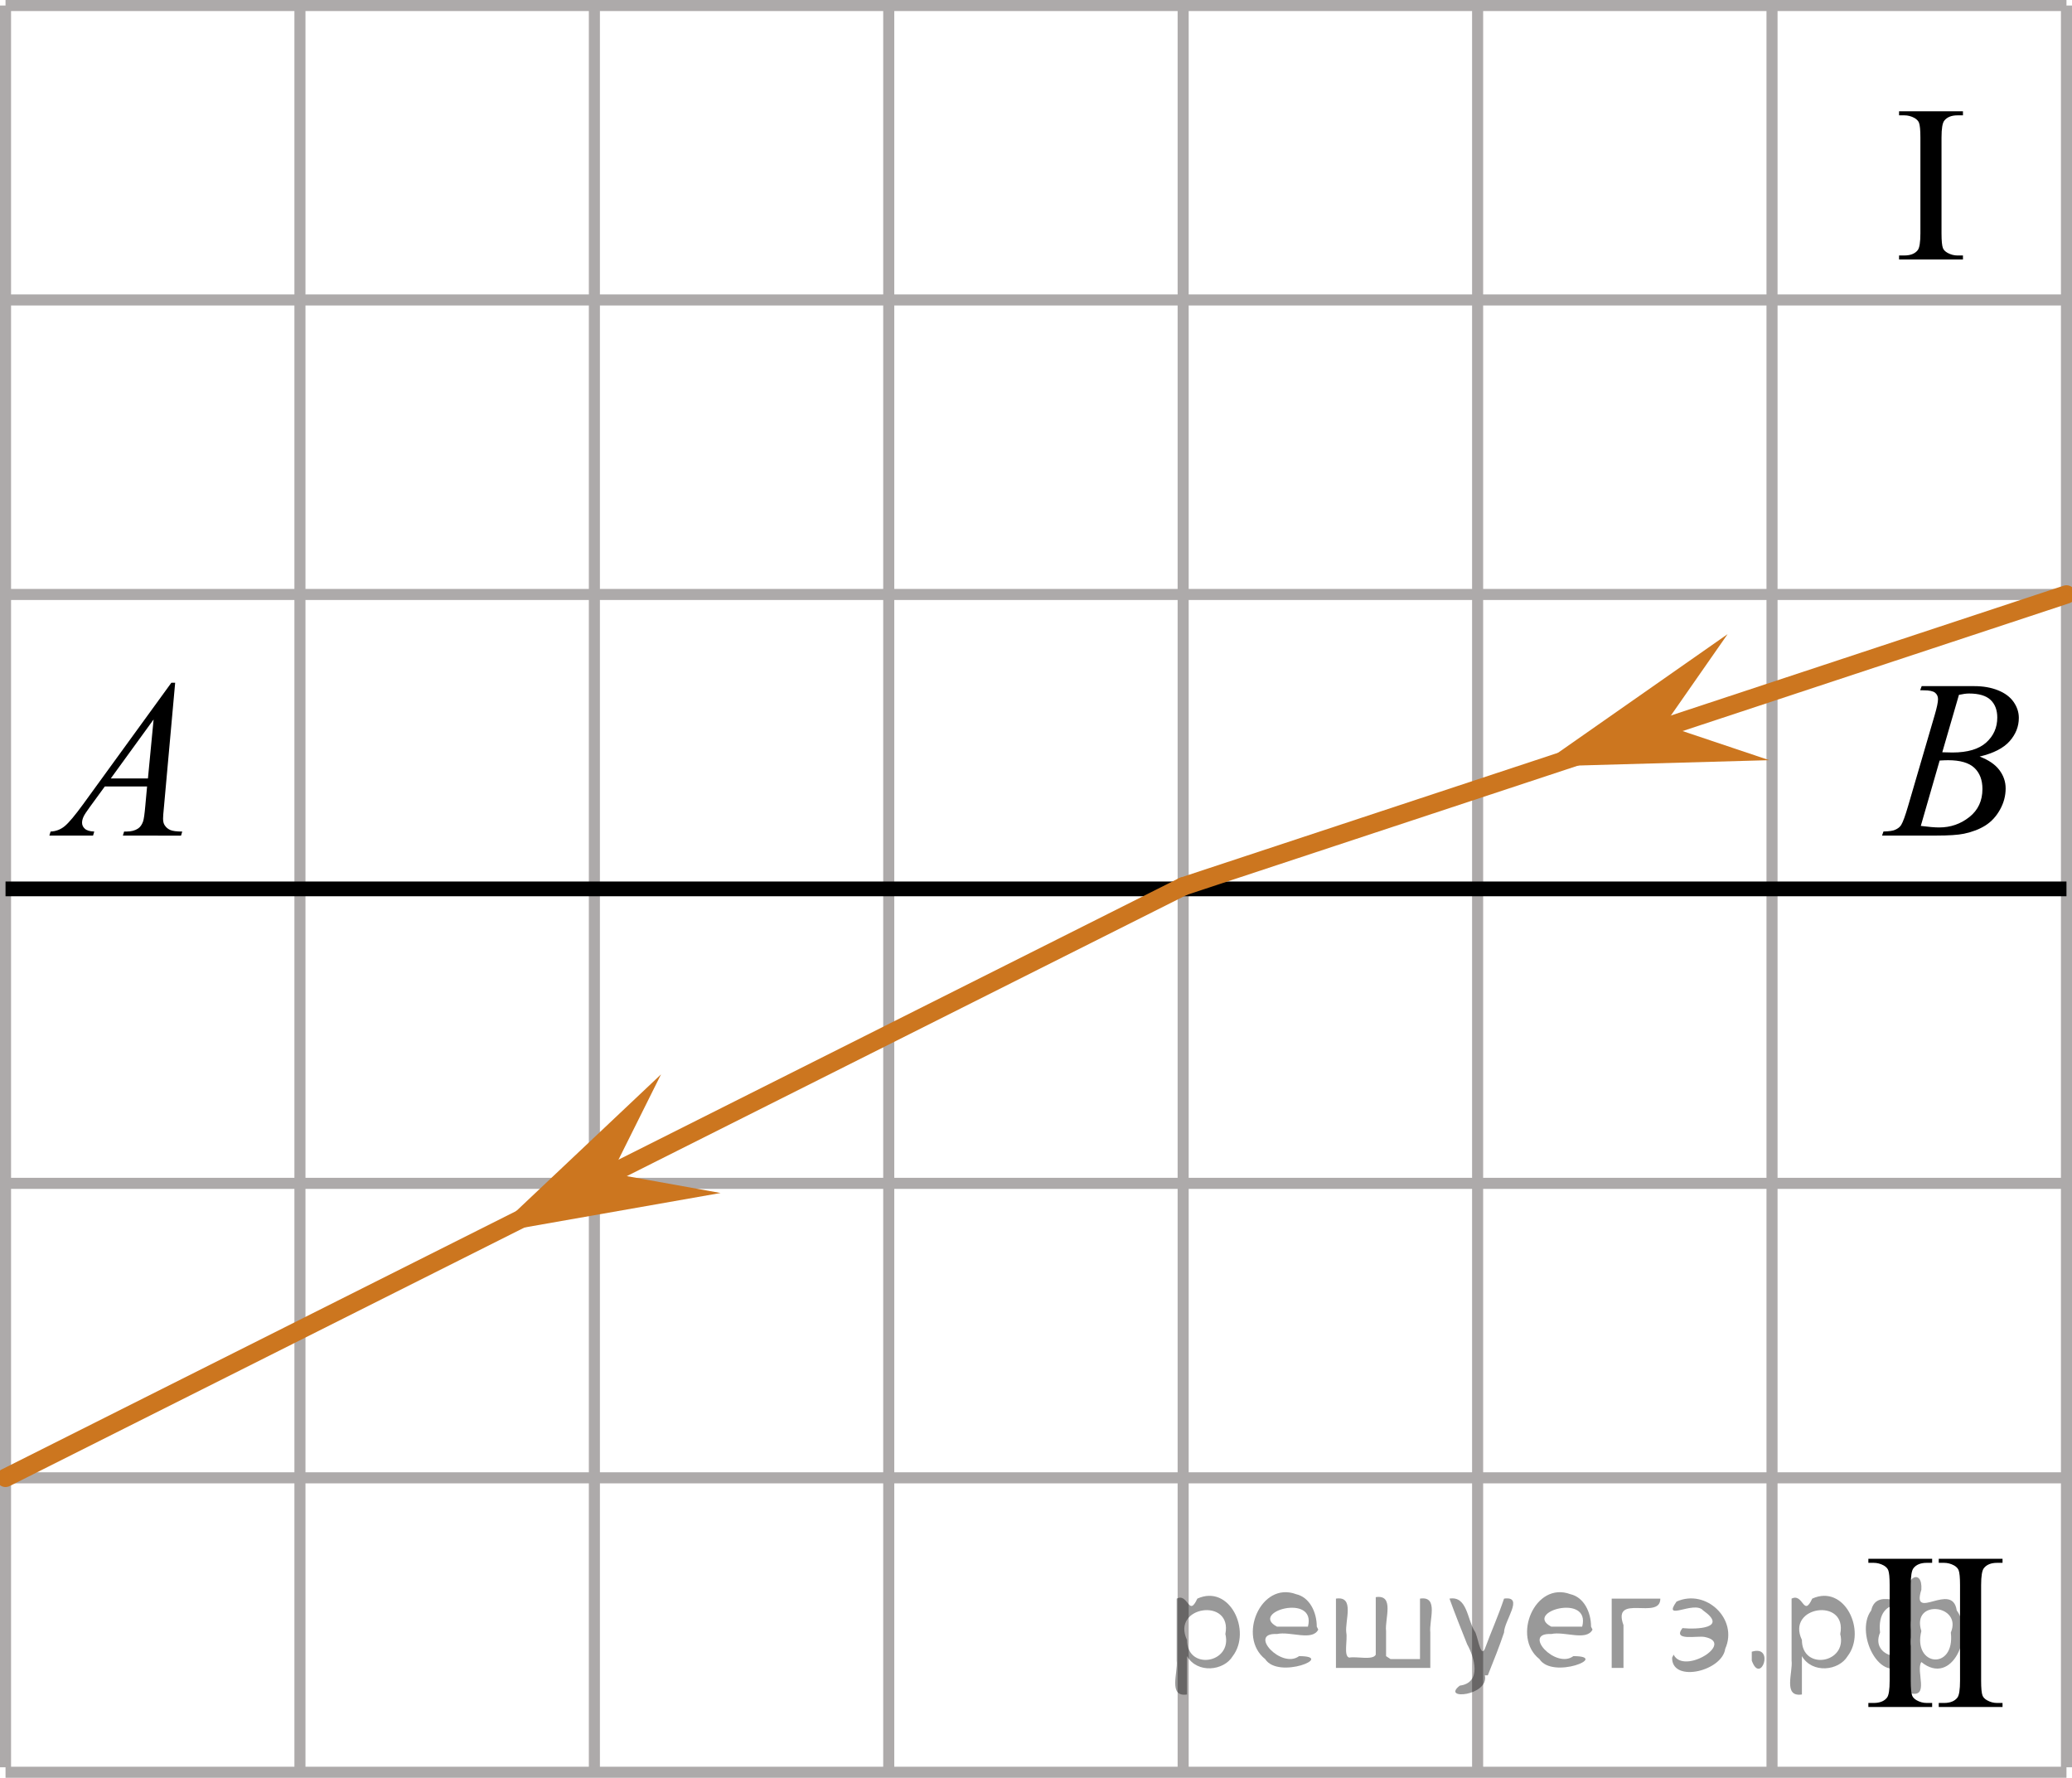 <?xml version="1.0" encoding="utf-8"?>
<!-- Generator: Adobe Illustrator 27.2.0, SVG Export Plug-In . SVG Version: 6.00 Build 0)  -->
<svg version="1.1" id="Слой_1" xmlns="http://www.w3.org/2000/svg" xmlns:xlink="http://www.w3.org/1999/xlink" x="0px" y="0px"
	 width="140.517px" height="120.548px" viewBox="0 0 140.517 120.548" enable-background="new 0 0 140.517 120.548"
	 xml:space="preserve">
<line fill="none" stroke="#ADAAAA" stroke-width="0.75" stroke-miterlimit="10" x1="0.375" y1="0.375" x2="140.142" y2="0.375"/>
<line fill="none" stroke="#ADAAAA" stroke-width="0.75" stroke-miterlimit="10" x1="0.375" y1="20.341" x2="140.142" y2="20.341"/>
<line fill="none" stroke="#ADAAAA" stroke-width="0.75" stroke-miterlimit="10" x1="0.375" y1="40.31" x2="140.142" y2="40.31"/>
<line fill="none" stroke="#ADAAAA" stroke-width="0.75" stroke-miterlimit="10" x1="0.375" y1="60.274" x2="140.142" y2="60.274"/>
<line fill="none" stroke="#ADAAAA" stroke-width="0.75" stroke-miterlimit="10" x1="0.375" y1="80.241" x2="140.142" y2="80.241"/>
<line fill="none" stroke="#ADAAAA" stroke-width="0.75" stroke-miterlimit="10" x1="0.375" y1="100.209" x2="140.142" y2="100.209"/>
<line fill="none" stroke="#ADAAAA" stroke-width="0.75" stroke-miterlimit="10" x1="0.375" y1="120.173" x2="140.142" y2="120.173"/>
<line fill="none" stroke="#ADAAAA" stroke-width="0.75" stroke-miterlimit="10" x1="0.375" y1="119.837" x2="0.375" y2="0.375"/>
<line fill="none" stroke="#ADAAAA" stroke-width="0.75" stroke-miterlimit="10" x1="20.341" y1="119.837" x2="20.341" y2="0.375"/>
<line fill="none" stroke="#ADAAAA" stroke-width="0.75" stroke-miterlimit="10" x1="40.309" y1="119.837" x2="40.309" y2="0.375"/>
<line fill="none" stroke="#ADAAAA" stroke-width="0.75" stroke-miterlimit="10" x1="60.272" y1="119.837" x2="60.272" y2="0.375"/>
<line fill="none" stroke="#ADAAAA" stroke-width="0.75" stroke-miterlimit="10" x1="80.238" y1="119.837" x2="80.238" y2="0.375"/>
<line fill="none" stroke="#ADAAAA" stroke-width="0.75" stroke-miterlimit="10" x1="100.208" y1="119.837" x2="100.208" y2="0.375"/>
<line fill="none" stroke="#ADAAAA" stroke-width="0.75" stroke-miterlimit="10" x1="120.173" y1="119.837" x2="120.173" y2="0.375"/>
<line fill="none" stroke="#ADAAAA" stroke-width="0.75" stroke-miterlimit="10" x1="140.142" y1="119.837" x2="140.142" y2="0.375"/>
<line fill="none" stroke="#000000" stroke-miterlimit="10" x1="0.375" y1="60.274" x2="140.142" y2="60.274"/>
<line fill="none" stroke="#CC761F" stroke-width="1.25" stroke-linecap="round" stroke-linejoin="round" stroke-miterlimit="10" x1="80.238" y1="60.106" x2="140.142" y2="40.31"/>
<line fill="none" stroke="#CC761F" stroke-width="1.25" stroke-linecap="round" stroke-linejoin="round" stroke-miterlimit="10" x1="0.375" y1="100.209" x2="80.238" y2="60.106"/>
<polygon fill="#CC761F" points="41.48,79.568 48.867,80.895 33.432,83.61 44.828,72.852 "/>
<polygon fill="#CC761F" points="112.87,49.157 119.985,51.546 104.319,51.983 117.161,43 "/>
<g>
	<g>
		<g>
			<g>
				<g>
					<g>
						<g>
							<g>
								<g>
									<g>
										<g>
											<g>
												<g>
													<defs>
														<rect id="SVGID_1_" x="0.375" y="42.749" width="15.125" height="16.694"/>
													</defs>
													<clipPath id="SVGID_00000121267037329312997790000008501468906843395233_">
														<use xlink:href="#SVGID_1_"  overflow="visible"/>
													</clipPath>
													<g clip-path="url(#SVGID_00000121267037329312997790000008501468906843395233_)">
														<g enable-background="new    ">
															<path d="M11.879,46.297l-0.761,8.431c-0.04,0.394-0.059,0.652-0.059,0.777
																c0,0.199,0.037,0.351,0.111,0.456c0.093,0.144,0.22,0.251,0.38,0.321
																c0.16,0.069,0.429,0.104,0.809,0.104l-0.081,0.276H8.334l0.082-0.276h0.17
																c0.32,0,0.581-0.07,0.783-0.209c0.143-0.095,0.253-0.252,0.333-0.472
																c0.054-0.154,0.105-0.518,0.155-1.091l0.118-1.285H7.108l-1.019,1.397
																c-0.231,0.314-0.377,0.539-0.435,0.676c-0.059,0.138-0.089,0.266-0.089,0.386
																c0,0.159,0.064,0.296,0.192,0.41c0.128,0.115,0.34,0.178,0.635,0.188l-0.081,0.276H3.348
																l0.082-0.276c0.364-0.015,0.685-0.139,0.964-0.37c0.278-0.231,0.693-0.727,1.244-1.483l5.982-8.236
																H11.879z M10.417,48.785l-2.903,3.999h2.519L10.417,48.785z"/>
														</g>
													</g>
												</g>
											</g>
										</g>
									</g>
								</g>
							</g>
						</g>
					</g>
				</g>
			</g>
		</g>
	</g>
</g>
<g>
	<g>
		<g>
			<g>
				<g>
					<g>
						<g>
							<g>
								<g>
									<g>
										<g>
											<g>
												<g>
													<g>
														<defs>
															
																<rect id="SVGID_00000072994103654488600590000006552917125005072813_" x="125.018" y="42.748" width="15.124" height="16.695"/>
														</defs>
														<clipPath id="SVGID_00000083785024076691721310000007479198920607239859_">
															<use xlink:href="#SVGID_00000072994103654488600590000006552917125005072813_"  overflow="visible"/>
														</clipPath>
														<g clip-path="url(#SVGID_00000083785024076691721310000007479198920607239859_)">
															<g enable-background="new    ">
																<path d="M130.22,46.803l0.103-0.277h3.575c0.601,0,1.136,0.095,1.606,0.284s0.822,0.454,1.056,0.792
																	s0.351,0.697,0.351,1.076c0,0.583-0.208,1.11-0.624,1.581s-1.094,0.818-2.034,1.042
																	c0.606,0.231,1.051,0.534,1.336,0.912c0.286,0.379,0.428,0.795,0.428,1.248
																	c0,0.504-0.128,0.984-0.384,1.442c-0.256,0.459-0.585,0.815-0.986,1.069
																	c-0.401,0.254-0.885,0.44-1.451,0.56c-0.404,0.085-1.034,0.127-1.891,0.127h-3.67l0.096-0.276
																	c0.384-0.01,0.645-0.048,0.783-0.112c0.197-0.085,0.337-0.196,0.421-0.336
																	c0.118-0.19,0.276-0.623,0.473-1.301l1.794-6.136c0.153-0.518,0.229-0.882,0.229-1.091
																	c0-0.185-0.068-0.33-0.203-0.438c-0.135-0.107-0.393-0.161-0.771-0.161
																	C130.372,46.81,130.293,46.808,130.22,46.803z M130.263,56.004c0.532,0.069,0.948,0.104,1.248,0.104
																	c0.768,0,1.449-0.234,2.042-0.703c0.593-0.468,0.89-1.103,0.89-1.905
																	c0-0.613-0.184-1.092-0.55-1.435s-0.959-0.516-1.776-0.516c-0.158,0-0.35,0.008-0.576,0.022
																	L130.263,56.004z M131.719,51.01c0.32,0.01,0.551,0.016,0.694,0.016
																	c1.024,0,1.786-0.227,2.286-0.677c0.499-0.451,0.75-1.015,0.75-1.693
																	c0-0.513-0.153-0.913-0.458-1.2s-0.792-0.43-1.462-0.43c-0.177,0-0.403,0.03-0.679,0.09
																	L131.719,51.01z"/>
															</g>
														</g>
													</g>
												</g>
											</g>
										</g>
									</g>
								</g>
							</g>
						</g>
					</g>
				</g>
			</g>
		</g>
	</g>
</g>
<g>
	<defs>
		<polygon id="SVGID_00000143596169115647897280000013839759585962118818_" points="125.84,20.366 136.949,20.366 
			136.949,3.806 125.84,3.806 125.84,20.366 		"/>
	</defs>
	<clipPath id="SVGID_00000127028503784276281500000006084374892457518504_">
		<use xlink:href="#SVGID_00000143596169115647897280000013839759585962118818_"  overflow="visible"/>
	</clipPath>
	<g clip-path="url(#SVGID_00000127028503784276281500000006084374892457518504_)">
		<path d="M133.122,17.323v0.274h-4.333v-0.274h0.358c0.418,0,0.721-0.121,0.91-0.363
			c0.119-0.158,0.179-0.539,0.179-1.142V9.326c0-0.509-0.032-0.845-0.097-1.008
			c-0.05-0.123-0.152-0.23-0.306-0.319c-0.219-0.119-0.448-0.178-0.686-0.178h-0.358V7.547h4.333v0.274h-0.366
			c-0.413,0-0.713,0.121-0.902,0.363c-0.124,0.158-0.186,0.539-0.186,1.142v6.493c0,0.509,0.032,0.845,0.097,1.008
			c0.049,0.123,0.154,0.23,0.313,0.319c0.214,0.119,0.44,0.178,0.679,0.178H133.122z"/>
	</g>
</g>
<g>
	<defs>
		<polygon id="SVGID_00000127015834035413857200000012022642778100391578_" points="123.77,118.497 139.019,118.497 
			139.019,101.937 123.77,101.937 123.77,118.497 		"/>
	</defs>
	<clipPath id="SVGID_00000168831903491334389690000008662346714830926211_">
		<use xlink:href="#SVGID_00000127015834035413857200000012022642778100391578_"  overflow="visible"/>
	</clipPath>
	<g clip-path="url(#SVGID_00000168831903491334389690000008662346714830926211_)">
		<path d="M131.033,115.476v0.274h-4.326v-0.274h0.357c0.417,0,0.72-0.121,0.908-0.363
			c0.119-0.158,0.179-0.539,0.179-1.142v-6.493c0-0.509-0.032-0.845-0.097-1.008
			c-0.05-0.123-0.151-0.23-0.305-0.319c-0.219-0.119-0.447-0.178-0.685-0.178h-0.357v-0.274h4.326v0.274h-0.365
			c-0.412,0-0.712,0.121-0.901,0.363c-0.124,0.158-0.186,0.539-0.186,1.142v6.493c0,0.509,0.032,0.845,0.097,1.008
			c0.05,0.123,0.154,0.23,0.313,0.319c0.213,0.119,0.439,0.178,0.677,0.178H131.033z"/>
		<path d="M135.806,115.476v0.274h-4.326v-0.274h0.357c0.417,0,0.72-0.121,0.908-0.363
			c0.119-0.158,0.179-0.539,0.179-1.142v-6.493c0-0.509-0.032-0.845-0.097-1.008
			c-0.05-0.123-0.151-0.23-0.305-0.319c-0.219-0.119-0.447-0.178-0.685-0.178h-0.357v-0.274h4.326v0.274h-0.365
			c-0.412,0-0.712,0.121-0.901,0.363c-0.124,0.158-0.186,0.539-0.186,1.142v6.493c0,0.509,0.032,0.845,0.097,1.008
			c0.05,0.123,0.154,0.23,0.313,0.319c0.213,0.119,0.439,0.178,0.677,0.178H135.806z"/>
	</g>
</g>
<g style="stroke:none;fill:#000;fill-opacity:0.4" > <path d="m 80.5,112.4 c 0,0.8 0,1.6 0,2.5 -1.3,0.2 -0.6,-1.5 -0.7,-2.3 0,-1.4 0,-2.8 0,-4.2 0.8,-0.4 0.8,1.3 1.4,0.0 2.2,-1.0 3.7,2.2 2.4,3.9 -0.6,1.0 -2.4,1.2 -3.1,0.0 z m 2.6,-1.6 c 0.5,-2.5 -3.7,-1.9 -2.6,0.4 0.0,2.1 3.1,1.6 2.6,-0.4 z" /> <path d="m 89.4,110.5 c -0.4,0.8 -1.9,0.1 -2.8,0.3 -2.0,-0.1 0.3,2.4 1.5,1.5 2.5,0.0 -1.4,1.6 -2.3,0.2 -1.9,-1.5 -0.3,-5.3 2.1,-4.4 0.9,0.2 1.4,1.2 1.4,2.2 z m -0.7,-0.2 c 0.6,-2.3 -4.0,-1.0 -2.1,0.0 0.7,0 1.4,-0.0 2.1,-0.0 z" /> <path d="m 94.3,112.5 c 0.6,0 1.3,0 2.0,0 0,-1.3 0,-2.7 0,-4.1 1.3,-0.2 0.6,1.5 0.7,2.3 0,0.8 0,1.6 0,2.4 -2.1,0 -4.2,0 -6.4,0 0,-1.5 0,-3.1 0,-4.7 1.3,-0.2 0.6,1.5 0.7,2.3 0.1,0.5 -0.2,1.6 0.2,1.7 0.5,-0.1 1.6,0.2 1.8,-0.2 0,-1.3 0,-2.6 0,-3.9 1.3,-0.2 0.6,1.5 0.7,2.3 0,0.5 0,1.1 0,1.7 z" /> <path d="m 100.7,113.6 c 0.3,1.4 -3.0,1.7 -1.7,0.7 1.5,-0.2 1.0,-1.9 0.5,-2.8 -0.4,-1.0 -0.8,-2.0 -1.2,-3.1 1.2,-0.2 1.2,1.4 1.7,2.2 0.2,0.2 0.4,1.9 0.7,1.2 0.4,-1.1 0.9,-2.2 1.3,-3.4 1.4,-0.2 0.0,1.5 -0.0,2.3 -0.3,0.9 -0.7,1.9 -1.1,2.9 z" /> <path d="m 108.0,110.5 c -0.4,0.8 -1.9,0.1 -2.8,0.3 -2.0,-0.1 0.3,2.4 1.5,1.5 2.5,0.0 -1.4,1.6 -2.3,0.2 -1.9,-1.5 -0.3,-5.3 2.1,-4.4 0.9,0.2 1.4,1.2 1.4,2.2 z m -0.7,-0.2 c 0.6,-2.3 -4.0,-1.0 -2.1,0.0 0.7,0 1.4,-0.0 2.1,-0.0 z" /> <path d="m 109.3,113.1 c 0,-1.5 0,-3.1 0,-4.7 1.1,0 2.2,0 3.3,0 0.0,1.5 -3.3,-0.4 -2.5,1.8 0,0.9 0,1.9 0,2.9 -0.2,0 -0.5,0 -0.7,0 z" /> <path d="m 113.5,112.2 c 0.7,1.4 4.2,-0.8 2.1,-1.2 -0.5,-0.1 -2.2,0.3 -1.5,-0.6 1.0,0.1 3.1,0.0 1.4,-1.2 -0.6,-0.7 -2.8,0.8 -1.8,-0.6 2.0,-0.9 4.2,1.2 3.3,3.2 -0.2,1.5 -3.5,2.3 -3.6,0.7 l 0,-0.1 0,-0.0 0,0 z" /> <path d="m 118.8,112.0 c 1.6,-0.5 0.6,2.3 -0.0,0.6 -0.0,-0.2 0.0,-0.4 0.0,-0.6 z" /> <path d="m 122.2,112.4 c 0,0.8 0,1.6 0,2.5 -1.3,0.2 -0.6,-1.5 -0.7,-2.3 0,-1.4 0,-2.8 0,-4.2 0.8,-0.4 0.8,1.3 1.4,0.0 2.2,-1.0 3.7,2.2 2.4,3.9 -0.6,1.0 -2.4,1.2 -3.1,0.0 z m 2.6,-1.6 c 0.5,-2.5 -3.7,-1.9 -2.6,0.4 0.0,2.1 3.1,1.6 2.6,-0.4 z" /> <path d="m 127.5,110.7 c -0.8,1.9 2.7,2.3 2.0,0.1 0.6,-2.4 -2.3,-2.7 -2.0,-0.1 z m 2.0,4.2 c 0,-0.8 0,-1.6 0,-2.4 -1.8,2.2 -3.8,-1.7 -2.6,-3.3 0.4,-1.8 3.0,0.3 2.6,-1.1 -0.4,-1.1 0.9,-1.8 0.8,-0.3 -0.7,2.2 2.1,-0.6 2.4,1.4 1.2,1.6 -0.3,5.2 -2.4,3.5 -0.4,0.6 0.6,2.5 -0.8,2.1 z m 2.8,-4.2 c 0.8,-1.9 -2.7,-2.3 -2.0,-0.1 -0.6,2.4 2.3,2.7 2.0,0.1 z" /> </g></svg>

<!--File created and owned by https://sdamgia.ru. Copying is prohibited. All rights reserved.-->
